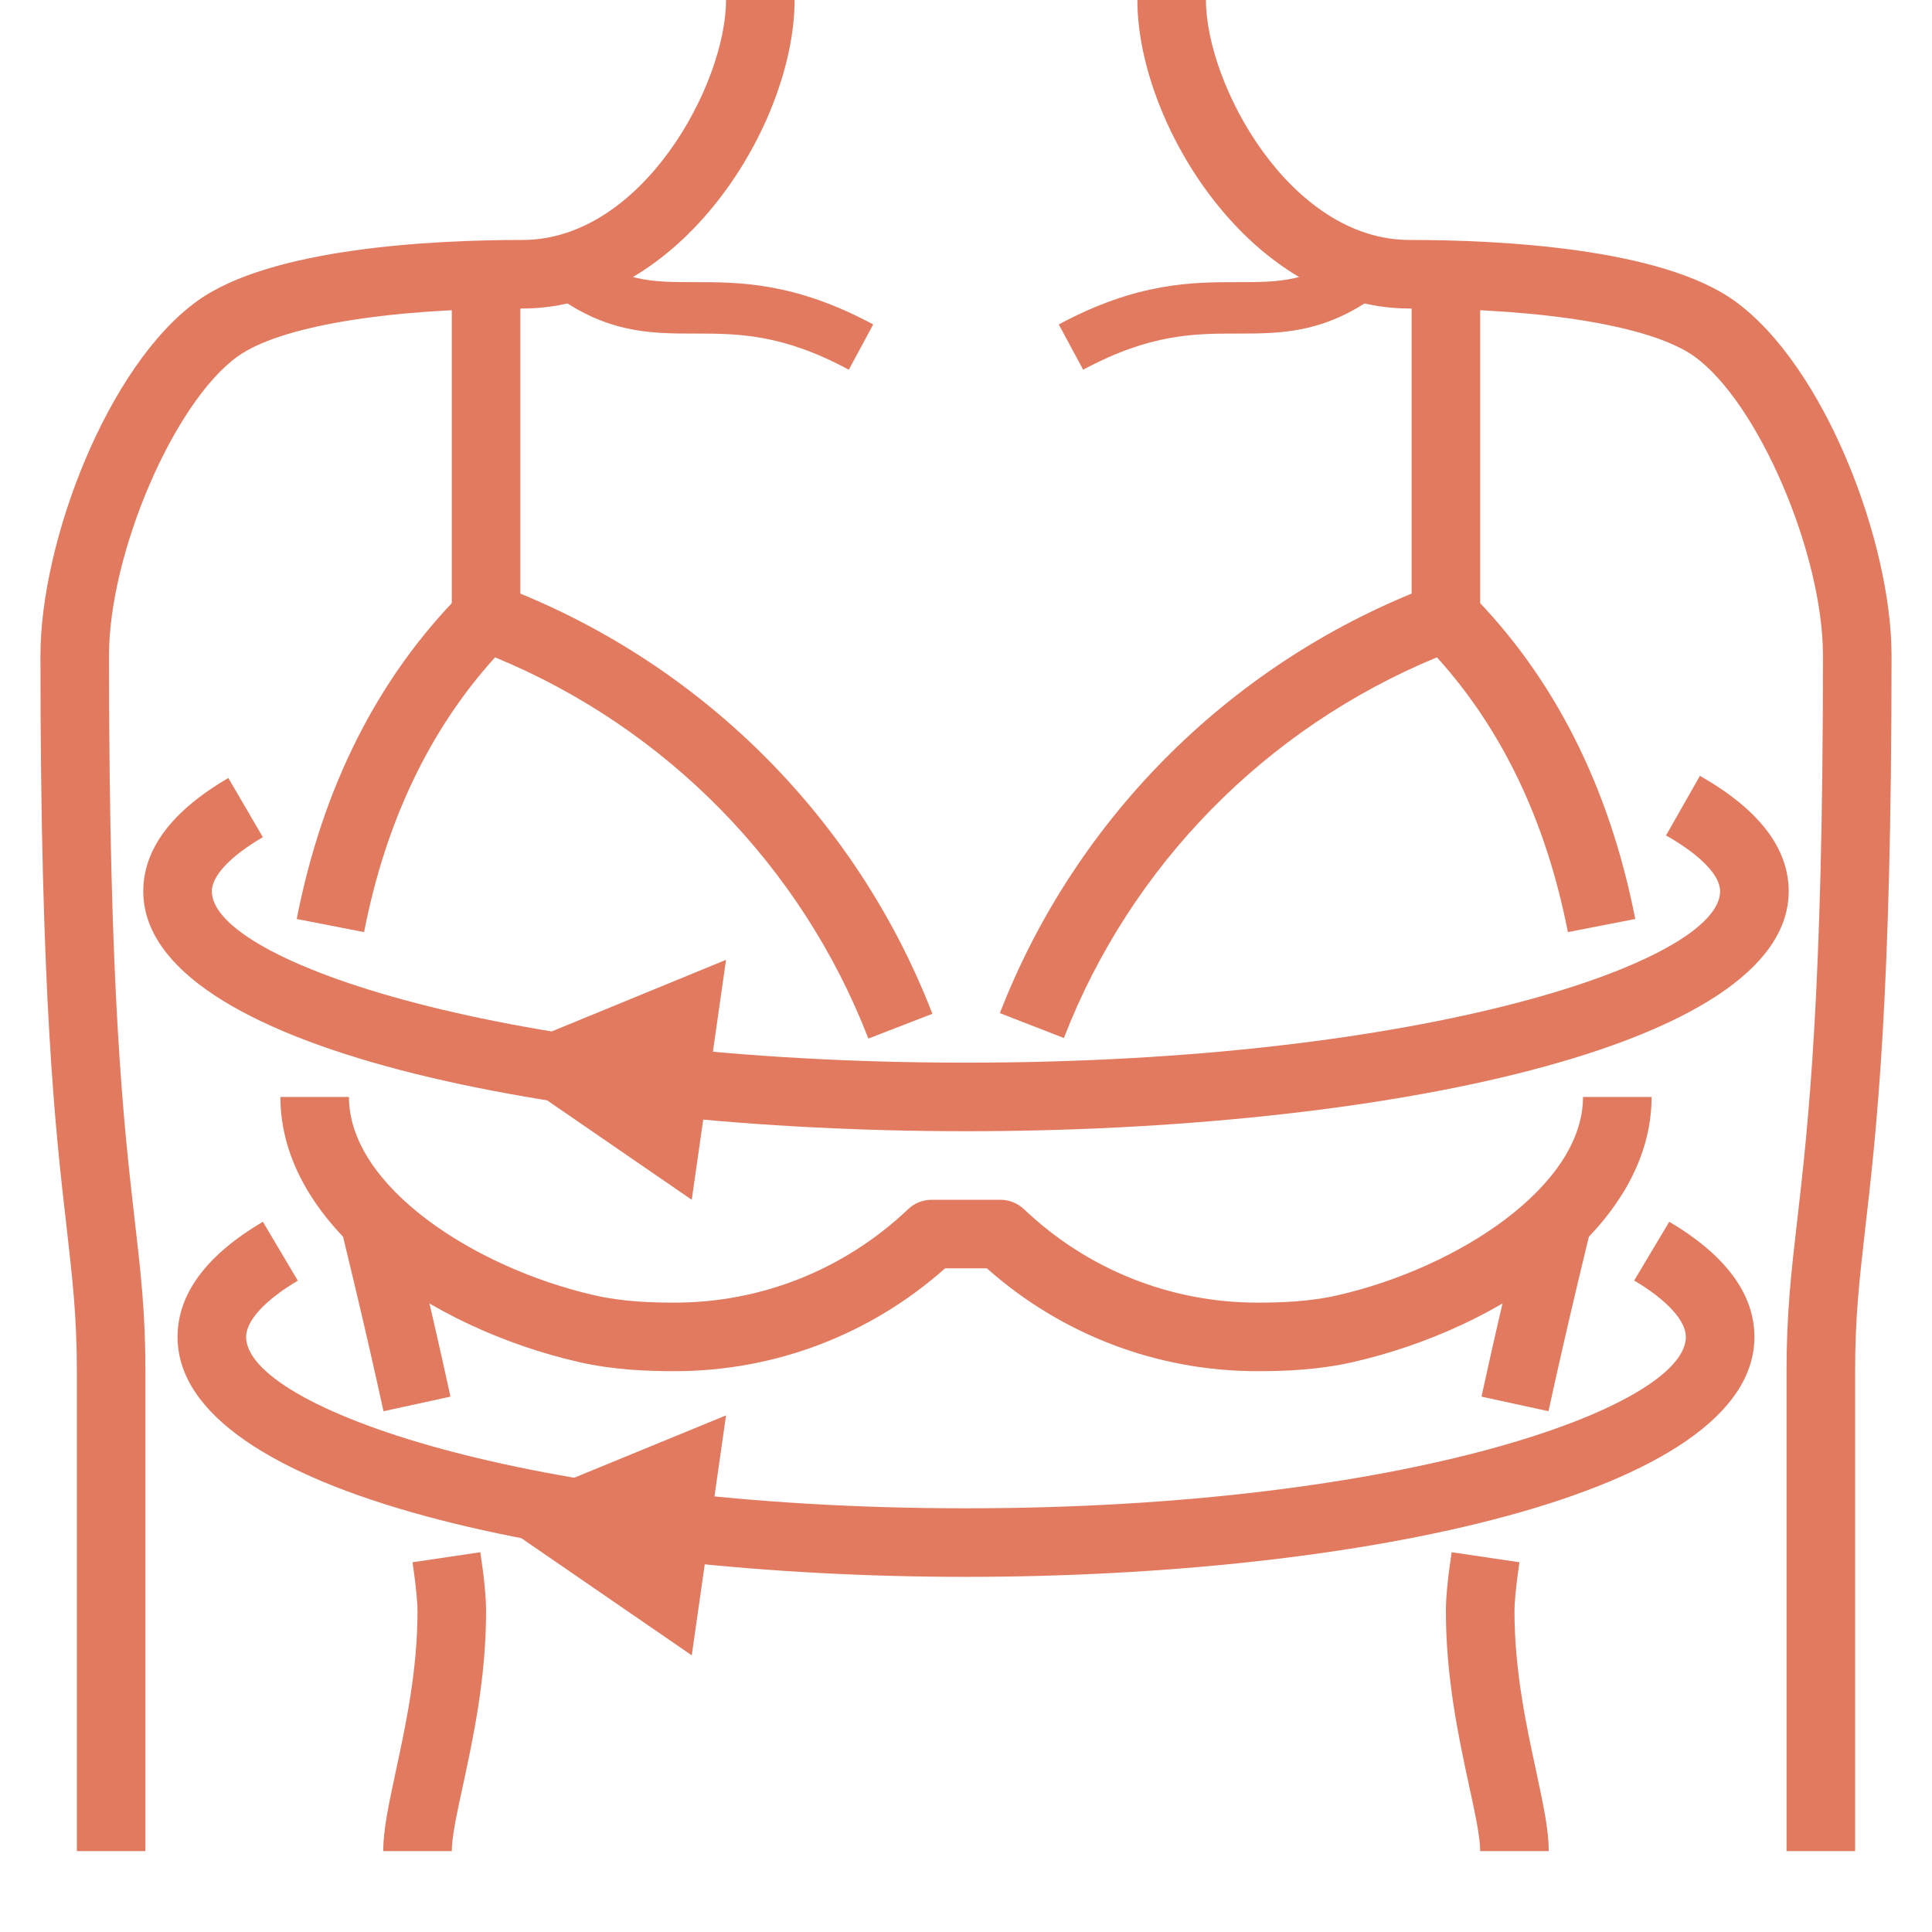 <svg version="1.0" preserveAspectRatio="xMidYMid meet" height="800" viewBox="0 0 600 607.92" zoomAndPan="magnify" width="800" xmlns:xlink="http://www.w3.org/1999/xlink" xmlns="http://www.w3.org/2000/svg"><defs><clipPath id="fecd854fa3"><path clip-rule="nonzero" d="M 353 0 L 591.438 0 L 591.438 582.672 L 353 582.672 Z M 353 0"></path></clipPath><clipPath id="9159bcc43a"><path clip-rule="nonzero" d="M 8.766 0 L 247 0 L 247 582.672 L 8.766 582.672 Z M 8.766 0"></path></clipPath><clipPath id="6c6760e228"><path clip-rule="nonzero" d="M 451 488 L 484 488 L 484 582.672 L 451 582.672 Z M 451 488"></path></clipPath><clipPath id="c4cdf613b2"><path clip-rule="nonzero" d="M 116 488 L 149 488 L 149 582.672 L 116 582.672 Z M 116 488"></path></clipPath></defs><g clip-path="url(#fecd854fa3)"><path fill-rule="nonzero" fill-opacity="1" d="M 579.766 582.461 L 558.191 582.461 L 558.191 431.453 C 558.191 413.168 559.668 400.273 561.562 383.926 C 564.977 354.137 569.652 313.266 569.652 206.289 C 569.652 174.141 549.262 126.656 529.246 112.203 C 516.102 102.723 482.562 97.078 439.543 97.078 C 389.867 97.078 353.926 39.102 353.926 0 L 375.5 0 C 375.5 26.543 401.918 75.504 439.543 75.504 C 467.816 75.504 518.715 77.992 541.887 94.719 C 570.117 115.07 591.227 170.434 591.227 206.289 C 591.227 314.531 586.465 356.074 582.969 386.371 C 581.113 402.676 579.766 414.43 579.766 431.453 L 579.766 582.461" fill="#e17a5f"></path></g><g clip-path="url(#9159bcc43a)"><path fill-rule="nonzero" fill-opacity="1" d="M 41.797 582.461 L 20.223 582.461 L 20.223 431.453 C 20.223 414.43 18.875 402.676 17.023 386.371 C 13.523 356.074 8.766 314.531 8.766 206.289 C 8.766 170.434 29.875 115.07 58.102 94.719 C 81.277 77.992 132.176 75.504 160.445 75.504 C 198.074 75.504 224.492 26.543 224.492 0 L 246.062 0 C 246.062 39.102 210.125 97.078 160.445 97.078 C 117.43 97.078 83.891 102.723 70.742 112.203 C 50.73 126.656 30.336 174.141 30.336 206.289 C 30.336 313.266 35.012 354.137 38.426 383.926 C 40.324 400.273 41.797 413.168 41.797 431.453 L 41.797 582.461" fill="#e17a5f"></path></g><path fill-rule="nonzero" fill-opacity="1" d="M 461.789 194.152 L 440.219 194.152 L 440.219 86.289 L 461.789 86.289 L 461.789 194.152" fill="#e17a5f"></path><path fill-rule="nonzero" fill-opacity="1" d="M 159.773 194.152 L 138.199 194.152 L 138.199 86.289 L 159.773 86.289 L 159.773 194.152" fill="#e17a5f"></path><path fill-rule="nonzero" fill-opacity="1" d="M 330.797 326.625 L 310.656 318.785 C 334.797 256.598 384.559 207.469 447.211 184.043 C 451.172 182.566 455.641 183.535 458.672 186.57 C 485.008 213.074 502.449 247.582 510.582 289.168 L 489.387 293.297 C 482.605 258.621 468.785 229.59 448.18 206.836 C 394.375 229.043 351.82 272.312 330.797 326.625" fill="#e17a5f"></path><path fill-rule="nonzero" fill-opacity="1" d="M 391.68 431.453 C 360.164 431.453 330.121 419.992 306.566 399.094 L 293.422 399.094 C 269.871 419.992 239.828 431.453 208.312 431.453 C 200.094 431.453 189.309 431.117 178.227 428.59 C 131.543 417.93 84.27 385.863 84.27 345.164 L 105.84 345.164 C 105.84 373.184 145.109 398.883 183.031 407.562 C 192.004 409.629 201.234 409.883 208.312 409.883 C 235.742 409.883 261.82 399.434 281.793 380.473 C 283.773 378.574 286.43 377.523 289.207 377.523 L 310.781 377.523 C 313.562 377.523 316.219 378.574 318.238 380.473 C 338.168 399.434 364.25 409.883 391.68 409.883 C 398.758 409.883 407.984 409.629 416.961 407.562 C 454.879 398.883 494.148 373.184 494.148 345.164 L 515.723 345.164 C 515.723 385.863 468.449 417.93 421.762 428.59 C 410.684 431.117 399.895 431.453 391.68 431.453" fill="#e17a5f"></path><path fill-rule="nonzero" fill-opacity="1" d="M 269.281 326.793 C 248.254 272.438 205.656 229.043 151.809 206.836 C 131.207 229.59 117.344 258.621 110.602 293.297 L 89.41 289.168 C 97.539 247.582 114.984 213.074 141.316 186.57 C 144.309 183.535 148.816 182.566 152.777 184.043 C 215.516 207.512 265.32 256.68 289.418 318.996 L 269.281 326.793" fill="#e17a5f"></path><g clip-path="url(#6c6760e228)"><path fill-rule="nonzero" fill-opacity="1" d="M 483.363 582.461 L 461.789 582.461 C 461.789 577.996 460.188 570.539 458.293 561.859 C 455.051 546.816 451.004 528.066 451.004 506.957 C 451.004 502.617 451.594 496.551 452.816 488.418 L 474.137 491.578 C 472.871 500.301 472.578 504.727 472.578 506.957 C 472.578 525.75 476.367 543.234 479.402 557.309 C 481.594 567.59 483.363 575.723 483.363 582.461" fill="#e17a5f"></path></g><g clip-path="url(#c4cdf613b2)"><path fill-rule="nonzero" fill-opacity="1" d="M 138.199 582.461 L 116.629 582.461 C 116.629 575.723 118.398 567.59 120.59 557.309 C 123.621 543.234 127.414 525.75 127.414 506.957 C 127.414 504.727 127.117 500.301 125.855 491.578 L 147.176 488.418 C 148.398 496.551 148.988 502.617 148.988 506.957 C 148.988 528.066 144.941 546.816 141.699 561.859 C 139.801 570.539 138.199 577.996 138.199 582.461" fill="#e17a5f"></path></g><path fill-rule="nonzero" fill-opacity="1" d="M 483.277 444.051 L 462.211 439.461 C 468.66 409.711 475.695 381.441 475.738 381.188 L 496.676 386.371 C 496.594 386.664 489.684 414.641 483.277 444.051" fill="#e17a5f"></path><path fill-rule="nonzero" fill-opacity="1" d="M 116.711 444.051 C 110.309 414.641 103.355 386.664 103.312 386.371 L 124.254 381.188 C 124.297 381.441 131.332 409.711 137.777 439.461 L 116.711 444.051" fill="#e17a5f"></path><path fill-rule="nonzero" fill-opacity="1" d="M 336.863 116.332 L 329.195 102.09 C 353.887 88.777 371.414 88.777 385.441 88.777 C 398.801 88.777 408.449 88.777 421.805 78.242 L 431.832 90.883 C 414.094 104.957 399.516 104.957 385.441 104.957 C 371.961 104.957 358.016 104.957 336.863 116.332" fill="#e17a5f"></path><path fill-rule="nonzero" fill-opacity="1" d="M 263.129 116.332 C 242.02 104.957 228.031 104.957 214.547 104.957 C 200.473 104.957 185.895 104.957 168.156 90.883 L 178.184 78.242 C 191.543 88.777 201.191 88.777 214.547 88.777 C 228.578 88.777 246.062 88.777 270.797 102.09 L 263.129 116.332" fill="#e17a5f"></path><path fill-rule="nonzero" fill-opacity="1" d="M 299.996 355.949 C 171.359 355.949 41.125 329.996 41.125 280.445 C 41.125 267.172 50.141 255.164 67.879 244.801 L 78.75 263.422 C 68.551 269.363 62.695 275.598 62.695 280.445 C 62.695 302.438 155.137 334.375 299.996 334.375 C 444.852 334.375 537.293 302.438 537.293 280.445 C 537.293 275.43 531.102 269.027 520.273 262.875 L 530.934 244.125 C 549.473 254.66 558.867 266.879 558.867 280.445 C 558.867 329.996 428.629 355.949 299.996 355.949" fill="#e17a5f"></path><path fill-rule="nonzero" fill-opacity="1" d="M 299.996 496.172 C 176.711 496.172 51.91 470.219 51.91 420.668 C 51.91 407.184 60.926 394.965 78.75 384.434 L 89.746 402.973 C 79.422 409.082 73.48 415.57 73.48 420.668 C 73.48 442.66 161.711 474.598 299.996 474.598 C 438.281 474.598 526.508 442.66 526.508 420.668 C 526.508 415.57 520.609 409.082 510.246 402.93 L 521.285 384.434 C 539.062 394.965 548.082 407.184 548.082 420.668 C 548.082 470.219 423.281 496.172 299.996 496.172" fill="#e17a5f"></path><path fill-rule="nonzero" fill-opacity="1" d="M 224.492 302.016 L 148.988 333.027 L 213.703 377.523 Z M 224.492 302.016" fill="#e17a5f"></path><path fill-rule="nonzero" fill-opacity="1" d="M 224.492 445.359 L 148.988 476.367 L 213.703 520.863 Z M 224.492 445.359" fill="#e17a5f"></path></svg>